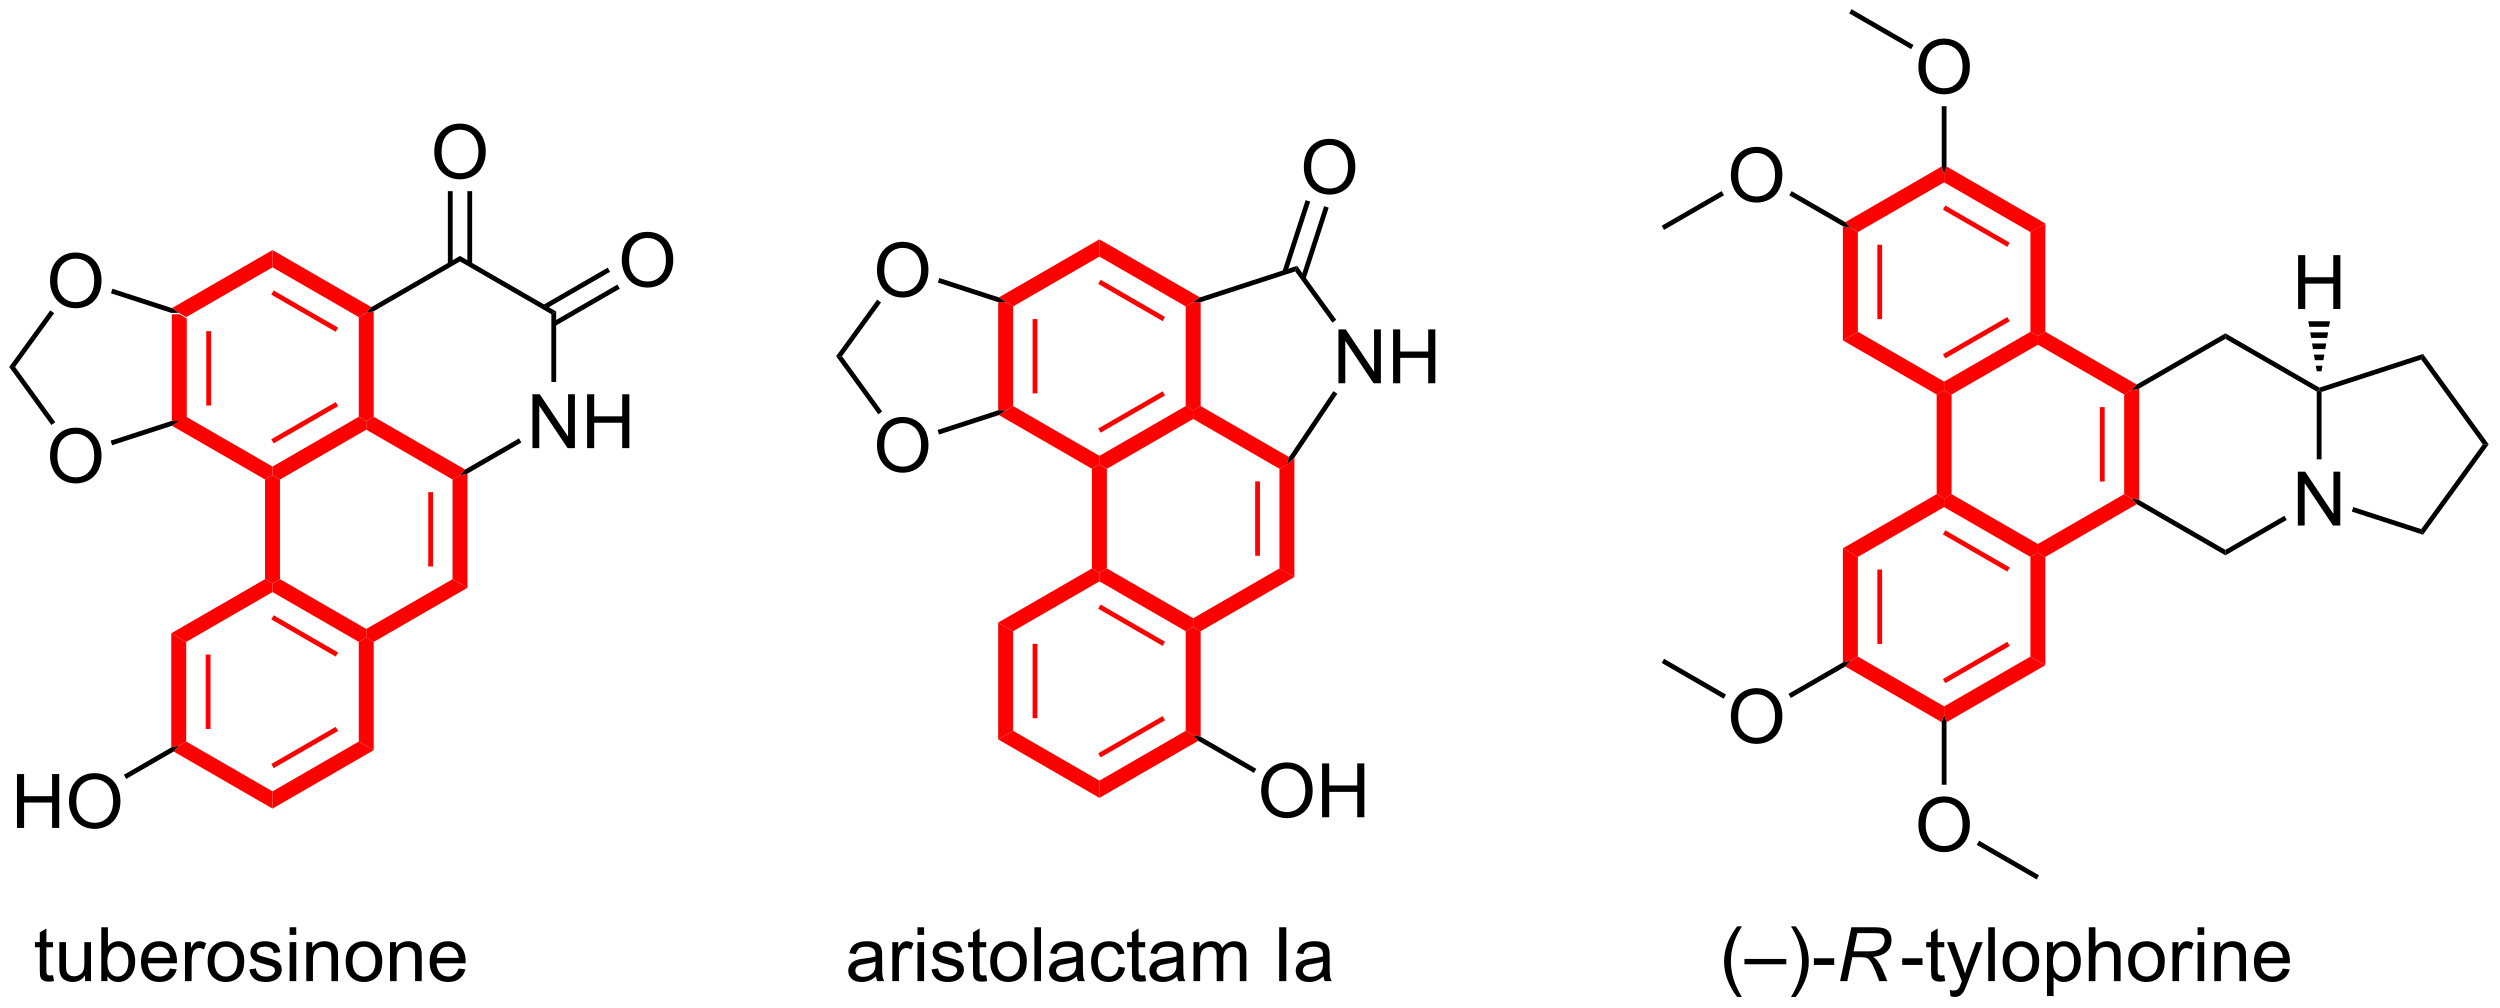 <?xml version="1.0" encoding="UTF-8"?>
<!DOCTYPE svg PUBLIC '-//W3C//DTD SVG 1.0//EN'
          'http://www.w3.org/TR/2001/REC-SVG-20010904/DTD/svg10.dtd'>
<svg stroke-dasharray="none" shape-rendering="auto" xmlns="http://www.w3.org/2000/svg" font-family="'Dialog'" text-rendering="auto" width="729" fill-opacity="1" color-interpolation="auto" color-rendering="auto" preserveAspectRatio="xMidYMid meet" font-size="12px" viewBox="0 0 729 294" fill="black" xmlns:xlink="http://www.w3.org/1999/xlink" stroke="black" image-rendering="auto" stroke-miterlimit="10" stroke-linecap="square" stroke-linejoin="miter" font-style="normal" stroke-width="1" height="294" stroke-dashoffset="0" font-weight="normal" stroke-opacity="1"
><!--Generated by the Batik Graphics2D SVG Generator--><defs id="genericDefs"
  /><g
  ><defs id="defs1"
    ><clipPath clipPathUnits="userSpaceOnUse" id="clipPath1"
      ><path d="M1.421 0.633 L274.55 0.633 L274.55 110.64 L1.421 110.64 L1.421 0.633 Z"
      /></clipPath
      ><clipPath clipPathUnits="userSpaceOnUse" id="clipPath2"
      ><path d="M140.427 359.203 L140.427 466.152 L405.961 466.152 L405.961 359.203 Z"
      /></clipPath
    ></defs
    ><g fill="red" transform="scale(2.667,2.667) translate(-1.421,-0.633) matrix(1.029,0,0,1.029,-143.022,-368.844)" stroke="red"
    ><path d="M158.63 392.459 L159.424 392.449 L160.218 392.907 L160.218 403.499 L159.424 403.957 L158.63 403.947 ZM162.289 394.25 L162.289 402.156 L162.799 402.156 L162.799 394.25 Z" stroke="none" clip-path="url(#clipPath2)"
    /></g
    ><g fill="red" transform="matrix(2.743,0,0,2.743,-385.18,-985.271)" stroke="red"
    ><path d="M158.706 404.459 L159.424 403.957 L160.218 403.499 L169.391 408.795 L169.391 409.712 L168.597 410.17 Z" stroke="none" clip-path="url(#clipPath2)"
    /></g
    ><g fill="red" transform="matrix(2.743,0,0,2.743,-385.18,-985.271)" stroke="red"
    ><path d="M170.185 410.17 L169.391 409.712 L169.391 408.795 L178.564 403.499 L179.358 403.957 L179.358 404.874 ZM169.518 406.329 L176.365 402.377 L176.11 401.935 L169.263 405.887 Z" stroke="none" clip-path="url(#clipPath2)"
    /></g
    ><g fill="red" transform="matrix(2.743,0,0,2.743,-385.18,-985.271)" stroke="red"
    ><path d="M180.151 403.499 L179.358 403.957 L178.564 403.499 L178.564 392.907 L179.358 392.449 L180.151 392.285 Z" stroke="none" clip-path="url(#clipPath2)"
    /></g
    ><g fill="red" transform="matrix(2.743,0,0,2.743,-385.18,-985.271)" stroke="red"
    ><path d="M179.896 391.843 L179.358 392.449 L178.564 392.907 L169.391 387.611 L169.391 385.778 ZM176.365 394.029 L169.518 390.076 L169.263 390.518 L176.11 394.471 Z" stroke="none" clip-path="url(#clipPath2)"
    /></g
    ><g fill="red" transform="matrix(2.743,0,0,2.743,-385.18,-985.271)" stroke="red"
    ><path d="M169.391 385.778 L169.391 387.611 L160.218 392.907 L159.424 392.449 L158.706 391.947 Z" stroke="none" clip-path="url(#clipPath2)"
    /></g
    ><g fill="red" transform="matrix(2.743,0,0,2.743,-385.18,-985.271)" stroke="red"
    ><path d="M168.597 410.17 L169.391 409.712 L170.185 410.17 L170.185 420.762 L169.391 421.22 L168.597 420.762 Z" stroke="none" clip-path="url(#clipPath2)"
    /></g
    ><g fill="red" transform="matrix(2.743,0,0,2.743,-385.18,-985.271)" stroke="red"
    ><path d="M169.391 422.137 L169.391 421.22 L170.185 420.762 L179.358 426.058 L179.358 426.974 L178.564 427.433 ZM169.263 425.044 L176.11 428.997 L176.365 428.555 L169.518 424.602 Z" stroke="none" clip-path="url(#clipPath2)"
    /></g
    ><g fill="red" transform="matrix(2.743,0,0,2.743,-385.18,-985.271)" stroke="red"
    ><path d="M180.151 427.433 L179.358 426.974 L179.358 426.058 L188.531 420.762 L190.118 421.678 Z" stroke="none" clip-path="url(#clipPath2)"
    /></g
    ><g fill="red" transform="matrix(2.743,0,0,2.743,-385.18,-985.271)" stroke="red"
    ><path d="M190.118 421.678 L188.531 420.762 L188.531 410.17 L189.324 409.712 L190.118 409.548 ZM186.459 419.419 L186.459 411.513 L185.949 411.513 L185.949 419.419 Z" stroke="none" clip-path="url(#clipPath2)"
    /></g
    ><g fill="red" transform="matrix(2.743,0,0,2.743,-385.18,-985.271)" stroke="red"
    ><path d="M189.863 409.106 L189.324 409.712 L188.531 410.17 L179.358 404.874 L179.358 403.957 L180.151 403.499 Z" stroke="none" clip-path="url(#clipPath2)"
    /></g
    ><g fill="red" transform="matrix(2.743,0,0,2.743,-385.18,-985.271)" stroke="red"
    ><path d="M168.597 420.762 L169.391 421.22 L169.391 422.137 L160.218 427.433 L158.63 426.516 Z" stroke="none" clip-path="url(#clipPath2)"
    /></g
    ><g fill="red" transform="matrix(2.743,0,0,2.743,-385.18,-985.271)" stroke="red"
    ><path d="M158.63 426.516 L160.218 427.433 L160.218 438.025 L159.424 438.483 L158.63 438.647 ZM162.289 428.776 L162.289 436.682 L162.799 436.682 L162.799 428.776 Z" stroke="none" clip-path="url(#clipPath2)"
    /></g
    ><g fill="red" transform="matrix(2.743,0,0,2.743,-385.18,-985.271)" stroke="red"
    ><path d="M158.886 439.089 L159.424 438.483 L160.218 438.025 L169.391 443.321 L169.391 445.154 Z" stroke="none" clip-path="url(#clipPath2)"
    /></g
    ><g fill="red" transform="matrix(2.743,0,0,2.743,-385.18,-985.271)" stroke="red"
    ><path d="M169.391 445.154 L169.391 443.321 L178.564 438.025 L180.151 438.941 ZM169.518 440.855 L176.365 436.903 L176.11 436.461 L169.263 440.413 Z" stroke="none" clip-path="url(#clipPath2)"
    /></g
    ><g fill="red" transform="matrix(2.743,0,0,2.743,-385.18,-985.271)" stroke="red"
    ><path d="M180.151 438.941 L178.564 438.025 L178.564 427.433 L179.358 426.974 L180.151 427.433 Z" stroke="none" clip-path="url(#clipPath2)"
    /></g
    ><g transform="matrix(2.743,0,0,2.743,-385.18,-985.271)"
    ><path d="M197.026 406.832 L197.026 401.106 L197.804 401.106 L200.812 405.6 L200.812 401.106 L201.539 401.106 L201.539 406.832 L200.76 406.832 L197.752 402.332 L197.752 406.832 L197.026 406.832 ZM202.834 406.832 L202.834 401.106 L203.592 401.106 L203.592 403.457 L206.569 403.457 L206.569 401.106 L207.326 401.106 L207.326 406.832 L206.569 406.832 L206.569 404.132 L203.592 404.132 L203.592 406.832 L202.834 406.832 Z" stroke="none" clip-path="url(#clipPath2)"
    /></g
    ><g transform="matrix(2.743,0,0,2.743,-385.18,-985.271)"
    ><path d="M190.118 409.548 L189.324 409.712 L189.863 409.106 L195.594 405.797 L195.849 406.239 Z" stroke="none" clip-path="url(#clipPath2)"
    /></g
    ><g transform="matrix(2.743,0,0,2.743,-385.18,-985.271)"
    ><path d="M199.546 399.794 L199.036 399.794 L199.036 392.596 L199.546 392.301 Z" stroke="none" clip-path="url(#clipPath2)"
    /></g
    ><g transform="matrix(2.743,0,0,2.743,-385.18,-985.271)"
    ><path d="M199.546 392.301 L199.036 392.596 L189.324 386.989 L189.324 386.4 Z" stroke="none" clip-path="url(#clipPath2)"
    /></g
    ><g transform="matrix(2.743,0,0,2.743,-385.18,-985.271)"
    ><path d="M189.324 386.4 L189.324 386.989 L180.151 392.285 L179.358 392.449 L179.896 391.843 Z" stroke="none" clip-path="url(#clipPath2)"
    /></g
    ><g transform="matrix(2.743,0,0,2.743,-385.18,-985.271)"
    ><path d="M186.587 375.372 Q186.587 373.945 187.353 373.14 Q188.119 372.332 189.33 372.332 Q190.121 372.332 190.757 372.713 Q191.395 373.09 191.728 373.767 Q192.064 374.445 192.064 375.304 Q192.064 376.176 191.712 376.864 Q191.361 377.551 190.715 377.905 Q190.072 378.26 189.324 378.26 Q188.517 378.26 187.879 377.869 Q187.244 377.476 186.916 376.801 Q186.587 376.124 186.587 375.372 ZM187.369 375.382 Q187.369 376.418 187.923 377.015 Q188.481 377.608 189.322 377.608 Q190.176 377.608 190.728 377.007 Q191.283 376.405 191.283 375.301 Q191.283 374.601 191.046 374.08 Q190.809 373.559 190.353 373.273 Q189.9 372.983 189.332 372.983 Q188.528 372.983 187.947 373.538 Q187.369 374.09 187.369 375.382 Z" stroke="none" clip-path="url(#clipPath2)"
    /></g
    ><g transform="matrix(2.743,0,0,2.743,-385.18,-985.271)"
    ><path d="M190.615 387.292 L190.615 379.516 L190.105 379.516 L190.105 387.292 ZM188.544 387.292 L188.544 379.516 L188.034 379.516 L188.034 387.292 Z" stroke="none" clip-path="url(#clipPath2)"
    /></g
    ><g transform="matrix(2.743,0,0,2.743,-385.18,-985.271)"
    ><path d="M206.521 386.88 Q206.521 385.453 207.287 384.648 Q208.052 383.841 209.263 383.841 Q210.055 383.841 210.69 384.221 Q211.328 384.599 211.662 385.276 Q211.998 385.953 211.998 386.812 Q211.998 387.685 211.646 388.372 Q211.294 389.06 210.649 389.414 Q210.005 389.768 209.258 389.768 Q208.451 389.768 207.813 389.377 Q207.177 388.984 206.849 388.31 Q206.521 387.633 206.521 386.88 ZM207.302 386.89 Q207.302 387.927 207.857 388.523 Q208.414 389.117 209.255 389.117 Q210.11 389.117 210.662 388.515 Q211.216 387.914 211.216 386.81 Q211.216 386.109 210.979 385.589 Q210.742 385.068 210.287 384.781 Q209.833 384.492 209.266 384.492 Q208.461 384.492 207.88 385.047 Q207.302 385.599 207.302 386.89 Z" stroke="none" clip-path="url(#clipPath2)"
    /></g
    ><g transform="matrix(2.743,0,0,2.743,-385.18,-985.271)"
    ><path d="M199.419 393.865 L206.313 389.885 L206.058 389.443 L199.164 393.424 ZM198.383 392.072 L205.277 388.091 L205.022 387.649 L198.128 391.63 Z" stroke="none" clip-path="url(#clipPath2)"
    /></g
    ><g transform="matrix(2.743,0,0,2.743,-385.18,-985.271)"
    ><path d="M145.742 389.078 Q145.742 387.651 146.507 386.846 Q147.273 386.039 148.484 386.039 Q149.275 386.039 149.911 386.419 Q150.549 386.797 150.882 387.474 Q151.218 388.151 151.218 389.01 Q151.218 389.883 150.867 390.57 Q150.515 391.258 149.869 391.612 Q149.226 391.966 148.479 391.966 Q147.671 391.966 147.033 391.575 Q146.398 391.182 146.07 390.508 Q145.742 389.831 145.742 389.078 ZM146.523 389.089 Q146.523 390.125 147.078 390.721 Q147.635 391.315 148.476 391.315 Q149.33 391.315 149.882 390.714 Q150.437 390.112 150.437 389.008 Q150.437 388.307 150.2 387.786 Q149.963 387.266 149.507 386.979 Q149.054 386.69 148.486 386.69 Q147.682 386.69 147.101 387.245 Q146.523 387.797 146.523 389.089 Z" stroke="none" clip-path="url(#clipPath2)"
    /></g
    ><g transform="matrix(2.743,0,0,2.743,-385.18,-985.271)"
    ><path d="M145.742 407.7 Q145.742 406.272 146.507 405.468 Q147.273 404.661 148.484 404.661 Q149.275 404.661 149.911 405.041 Q150.549 405.418 150.882 406.095 Q151.218 406.772 151.218 407.632 Q151.218 408.504 150.867 409.192 Q150.515 409.879 149.869 410.233 Q149.226 410.588 148.479 410.588 Q147.671 410.588 147.033 410.197 Q146.398 409.804 146.07 409.129 Q145.742 408.452 145.742 407.7 ZM146.523 407.71 Q146.523 408.746 147.078 409.343 Q147.635 409.937 148.476 409.937 Q149.33 409.937 149.882 409.335 Q150.437 408.733 150.437 407.629 Q150.437 406.929 150.2 406.408 Q149.963 405.887 149.507 405.601 Q149.054 405.312 148.486 405.312 Q147.682 405.312 147.101 405.866 Q146.523 406.418 146.523 407.71 Z" stroke="none" clip-path="url(#clipPath2)"
    /></g
    ><g transform="matrix(2.743,0,0,2.743,-385.18,-985.271)"
    ><path d="M158.706 391.947 L159.424 392.449 L158.63 392.459 L152.218 390.375 L152.375 389.89 Z" stroke="none" clip-path="url(#clipPath2)"
    /></g
    ><g transform="matrix(2.743,0,0,2.743,-385.18,-985.271)"
    ><path d="M145.766 392.192 L146.179 392.491 L142.029 398.203 L141.399 398.203 Z" stroke="none" clip-path="url(#clipPath2)"
    /></g
    ><g transform="matrix(2.743,0,0,2.743,-385.18,-985.271)"
    ><path d="M141.399 398.203 L142.029 398.203 L146.298 404.078 L145.885 404.378 Z" stroke="none" clip-path="url(#clipPath2)"
    /></g
    ><g transform="matrix(2.743,0,0,2.743,-385.18,-985.271)"
    ><path d="M152.339 406.528 L152.181 406.042 L158.63 403.947 L159.424 403.957 L158.706 404.459 Z" stroke="none" clip-path="url(#clipPath2)"
    /></g
    ><g transform="matrix(2.743,0,0,2.743,-385.18,-985.271)"
    ><path d="M142.227 447.212 L142.227 441.486 L142.984 441.486 L142.984 443.837 L145.961 443.837 L145.961 441.486 L146.719 441.486 L146.719 447.212 L145.961 447.212 L145.961 444.512 L142.984 444.512 L142.984 447.212 L142.227 447.212 ZM147.751 444.423 Q147.751 442.996 148.517 442.192 Q149.283 441.384 150.494 441.384 Q151.285 441.384 151.921 441.765 Q152.559 442.142 152.892 442.819 Q153.228 443.496 153.228 444.356 Q153.228 445.228 152.876 445.916 Q152.525 446.603 151.879 446.957 Q151.236 447.312 150.488 447.312 Q149.681 447.312 149.043 446.921 Q148.408 446.528 148.08 445.853 Q147.751 445.176 147.751 444.423 ZM148.533 444.434 Q148.533 445.47 149.087 446.067 Q149.645 446.66 150.486 446.66 Q151.34 446.66 151.892 446.059 Q152.447 445.457 152.447 444.353 Q152.447 443.653 152.21 443.132 Q151.973 442.611 151.517 442.325 Q151.064 442.035 150.496 442.035 Q149.692 442.035 149.111 442.59 Q148.533 443.142 148.533 444.434 Z" stroke="none" clip-path="url(#clipPath2)"
    /></g
    ><g transform="matrix(2.743,0,0,2.743,-385.18,-985.271)"
    ><path d="M158.63 438.647 L159.424 438.483 L158.886 439.089 L153.842 442 L153.587 441.558 Z" stroke="none" clip-path="url(#clipPath2)"
    /></g
    ><g transform="matrix(2.743,0,0,2.743,-385.18,-985.271)"
    ><path d="M146.059 462.865 L146.161 463.487 Q145.864 463.55 145.63 463.55 Q145.247 463.55 145.036 463.43 Q144.825 463.308 144.739 463.11 Q144.653 462.912 144.653 462.279 L144.653 459.894 L144.137 459.894 L144.137 459.347 L144.653 459.347 L144.653 458.318 L145.353 457.896 L145.353 459.347 L146.059 459.347 L146.059 459.894 L145.353 459.894 L145.353 462.318 Q145.353 462.62 145.39 462.706 Q145.426 462.792 145.51 462.844 Q145.596 462.894 145.752 462.894 Q145.869 462.894 146.059 462.865 ZM149.467 463.495 L149.467 462.886 Q148.982 463.589 148.149 463.589 Q147.782 463.589 147.464 463.448 Q147.146 463.308 146.99 463.094 Q146.837 462.88 146.774 462.573 Q146.732 462.365 146.732 461.917 L146.732 459.347 L147.435 459.347 L147.435 461.646 Q147.435 462.198 147.477 462.388 Q147.545 462.667 147.758 462.826 Q147.975 462.982 148.29 462.982 Q148.607 462.982 148.883 462.821 Q149.162 462.659 149.277 462.38 Q149.391 462.099 149.391 461.568 L149.391 459.347 L150.094 459.347 L150.094 463.495 L149.467 463.495 ZM151.846 463.495 L151.192 463.495 L151.192 457.769 L151.895 457.769 L151.895 459.81 Q152.34 459.253 153.033 459.253 Q153.416 459.253 153.757 459.407 Q154.098 459.56 154.32 459.841 Q154.541 460.12 154.666 460.516 Q154.791 460.909 154.791 461.357 Q154.791 462.425 154.262 463.008 Q153.736 463.589 152.997 463.589 Q152.262 463.589 151.846 462.974 L151.846 463.495 ZM151.838 461.388 Q151.838 462.136 152.041 462.466 Q152.372 463.011 152.939 463.011 Q153.4 463.011 153.736 462.61 Q154.072 462.209 154.072 461.417 Q154.072 460.604 153.749 460.219 Q153.426 459.831 152.971 459.831 Q152.51 459.831 152.174 460.232 Q151.838 460.63 151.838 461.388 ZM158.485 462.159 L159.212 462.248 Q159.04 462.886 158.573 463.237 Q158.11 463.589 157.389 463.589 Q156.477 463.589 155.943 463.029 Q155.412 462.466 155.412 461.456 Q155.412 460.409 155.951 459.831 Q156.49 459.253 157.35 459.253 Q158.18 459.253 158.706 459.821 Q159.235 460.386 159.235 461.412 Q159.235 461.474 159.232 461.599 L156.139 461.599 Q156.178 462.284 156.524 462.649 Q156.873 463.011 157.391 463.011 Q157.779 463.011 158.053 462.808 Q158.326 462.604 158.485 462.159 ZM156.178 461.021 L158.493 461.021 Q158.446 460.498 158.227 460.237 Q157.891 459.831 157.357 459.831 Q156.873 459.831 156.542 460.157 Q156.212 460.479 156.178 461.021 ZM160.088 463.495 L160.088 459.347 L160.721 459.347 L160.721 459.974 Q160.963 459.534 161.166 459.394 Q161.372 459.253 161.619 459.253 Q161.973 459.253 162.34 459.479 L162.098 460.13 Q161.84 459.979 161.583 459.979 Q161.353 459.979 161.169 460.118 Q160.986 460.255 160.908 460.503 Q160.791 460.878 160.791 461.323 L160.791 463.495 L160.088 463.495 ZM162.497 461.42 Q162.497 460.269 163.137 459.714 Q163.674 459.253 164.442 459.253 Q165.299 459.253 165.84 459.813 Q166.385 460.373 166.385 461.362 Q166.385 462.162 166.143 462.623 Q165.903 463.081 165.445 463.336 Q164.986 463.589 164.442 463.589 Q163.572 463.589 163.033 463.032 Q162.497 462.472 162.497 461.42 ZM163.221 461.42 Q163.221 462.216 163.567 462.615 Q163.916 463.011 164.442 463.011 Q164.965 463.011 165.312 462.612 Q165.661 462.214 165.661 461.396 Q165.661 460.628 165.312 460.232 Q164.963 459.834 164.442 459.834 Q163.916 459.834 163.567 460.229 Q163.221 460.623 163.221 461.42 ZM166.928 462.255 L167.623 462.146 Q167.68 462.565 167.948 462.789 Q168.217 463.011 168.696 463.011 Q169.18 463.011 169.415 462.813 Q169.649 462.615 169.649 462.349 Q169.649 462.112 169.443 461.974 Q169.298 461.88 168.725 461.737 Q167.951 461.542 167.652 461.399 Q167.352 461.255 167.198 461.005 Q167.045 460.753 167.045 460.448 Q167.045 460.17 167.17 459.935 Q167.298 459.698 167.516 459.542 Q167.68 459.42 167.964 459.336 Q168.248 459.253 168.571 459.253 Q169.06 459.253 169.428 459.394 Q169.798 459.534 169.972 459.774 Q170.149 460.013 170.217 460.417 L169.529 460.511 Q169.482 460.19 169.256 460.011 Q169.032 459.831 168.623 459.831 Q168.139 459.831 167.93 459.993 Q167.725 460.151 167.725 460.365 Q167.725 460.503 167.81 460.612 Q167.896 460.724 168.079 460.8 Q168.185 460.839 168.701 460.979 Q169.446 461.177 169.74 461.305 Q170.037 461.433 170.204 461.675 Q170.373 461.917 170.373 462.276 Q170.373 462.628 170.167 462.938 Q169.962 463.248 169.573 463.42 Q169.188 463.589 168.701 463.589 Q167.891 463.589 167.467 463.253 Q167.045 462.917 166.928 462.255 ZM171.212 458.576 L171.212 457.769 L171.915 457.769 L171.915 458.576 L171.212 458.576 ZM171.212 463.495 L171.212 459.347 L171.915 459.347 L171.915 463.495 L171.212 463.495 ZM172.986 463.495 L172.986 459.347 L173.619 459.347 L173.619 459.935 Q174.075 459.253 174.939 459.253 Q175.314 459.253 175.627 459.388 Q175.942 459.521 176.098 459.74 Q176.255 459.959 176.317 460.261 Q176.356 460.456 176.356 460.943 L176.356 463.495 L175.653 463.495 L175.653 460.972 Q175.653 460.542 175.57 460.328 Q175.489 460.115 175.281 459.99 Q175.072 459.862 174.791 459.862 Q174.34 459.862 174.015 460.149 Q173.689 460.433 173.689 461.229 L173.689 463.495 L172.986 463.495 ZM177.173 461.42 Q177.173 460.269 177.813 459.714 Q178.35 459.253 179.118 459.253 Q179.975 459.253 180.516 459.813 Q181.06 460.373 181.06 461.362 Q181.06 462.162 180.818 462.623 Q180.579 463.081 180.12 463.336 Q179.662 463.589 179.118 463.589 Q178.248 463.589 177.709 463.032 Q177.173 462.472 177.173 461.42 ZM177.896 461.42 Q177.896 462.216 178.243 462.615 Q178.592 463.011 179.118 463.011 Q179.641 463.011 179.988 462.612 Q180.337 462.214 180.337 461.396 Q180.337 460.628 179.988 460.232 Q179.639 459.834 179.118 459.834 Q178.592 459.834 178.243 460.229 Q177.896 460.623 177.896 461.42 ZM181.885 463.495 L181.885 459.347 L182.518 459.347 L182.518 459.935 Q182.973 459.253 183.838 459.253 Q184.213 459.253 184.525 459.388 Q184.84 459.521 184.997 459.74 Q185.153 459.959 185.215 460.261 Q185.255 460.456 185.255 460.943 L185.255 463.495 L184.551 463.495 L184.551 460.972 Q184.551 460.542 184.468 460.328 Q184.387 460.115 184.179 459.99 Q183.971 459.862 183.689 459.862 Q183.239 459.862 182.913 460.149 Q182.588 460.433 182.588 461.229 L182.588 463.495 L181.885 463.495 ZM189.173 462.159 L189.899 462.248 Q189.727 462.886 189.261 463.237 Q188.798 463.589 188.076 463.589 Q187.165 463.589 186.631 463.029 Q186.1 462.466 186.1 461.456 Q186.1 460.409 186.639 459.831 Q187.178 459.253 188.037 459.253 Q188.868 459.253 189.394 459.821 Q189.923 460.386 189.923 461.412 Q189.923 461.474 189.92 461.599 L186.826 461.599 Q186.865 462.284 187.212 462.649 Q187.56 463.011 188.079 463.011 Q188.467 463.011 188.74 462.808 Q189.014 462.604 189.173 462.159 ZM186.865 461.021 L189.18 461.021 Q189.133 460.498 188.915 460.237 Q188.579 459.831 188.045 459.831 Q187.56 459.831 187.23 460.157 Q186.899 460.479 186.865 461.021 Z" stroke="none" clip-path="url(#clipPath2)"
    /></g
    ><g fill="red" transform="matrix(2.743,0,0,2.743,-385.18,-985.271)" stroke="red"
    ><path d="M246.537 391.32 L247.33 391.309 L248.124 391.768 L248.124 402.36 L247.33 402.818 L246.537 402.808 ZM250.196 393.111 L250.196 401.017 L250.706 401.017 L250.706 393.111 Z" stroke="none" clip-path="url(#clipPath2)"
    /></g
    ><g fill="red" transform="matrix(2.743,0,0,2.743,-385.18,-985.271)" stroke="red"
    ><path d="M246.612 403.32 L247.33 402.818 L248.124 402.36 L257.297 407.656 L257.297 408.572 L256.503 409.031 Z" stroke="none" clip-path="url(#clipPath2)"
    /></g
    ><g fill="red" transform="matrix(2.743,0,0,2.743,-385.18,-985.271)" stroke="red"
    ><path d="M258.091 409.031 L257.297 408.572 L257.297 407.656 L266.47 402.36 L267.264 402.818 L267.264 403.735 ZM257.425 405.19 L264.271 401.237 L264.016 400.796 L257.17 404.748 Z" stroke="none" clip-path="url(#clipPath2)"
    /></g
    ><g fill="red" transform="matrix(2.743,0,0,2.743,-385.18,-985.271)" stroke="red"
    ><path d="M268.058 402.36 L267.264 402.818 L266.47 402.36 L266.47 391.768 L267.264 391.309 L268.058 391.32 Z" stroke="none" clip-path="url(#clipPath2)"
    /></g
    ><g fill="red" transform="matrix(2.743,0,0,2.743,-385.18,-985.271)" stroke="red"
    ><path d="M267.983 390.808 L267.264 391.309 L266.47 391.768 L257.297 386.471 L257.297 384.639 ZM264.271 392.89 L257.425 388.937 L257.17 389.379 L264.016 393.332 Z" stroke="none" clip-path="url(#clipPath2)"
    /></g
    ><g fill="red" transform="matrix(2.743,0,0,2.743,-385.18,-985.271)" stroke="red"
    ><path d="M257.297 384.639 L257.297 386.471 L248.124 391.768 L247.33 391.309 L246.612 390.808 Z" stroke="none" clip-path="url(#clipPath2)"
    /></g
    ><g fill="red" transform="matrix(2.743,0,0,2.743,-385.18,-985.271)" stroke="red"
    ><path d="M256.503 409.031 L257.297 408.572 L258.091 409.031 L258.091 419.623 L257.297 420.081 L256.503 419.623 Z" stroke="none" clip-path="url(#clipPath2)"
    /></g
    ><g fill="red" transform="matrix(2.743,0,0,2.743,-385.18,-985.271)" stroke="red"
    ><path d="M257.297 420.998 L257.297 420.081 L258.091 419.623 L267.264 424.919 L267.264 425.835 L266.47 426.294 ZM257.17 423.905 L264.016 427.858 L264.271 427.416 L257.425 423.463 Z" stroke="none" clip-path="url(#clipPath2)"
    /></g
    ><g fill="red" transform="matrix(2.743,0,0,2.743,-385.18,-985.271)" stroke="red"
    ><path d="M268.058 426.294 L267.264 425.835 L267.264 424.919 L276.437 419.623 L278.024 420.539 Z" stroke="none" clip-path="url(#clipPath2)"
    /></g
    ><g fill="red" transform="matrix(2.743,0,0,2.743,-385.18,-985.271)" stroke="red"
    ><path d="M278.024 420.539 L276.437 419.623 L276.437 409.031 L277.231 408.572 L278.024 407.85 ZM274.365 418.279 L274.365 410.374 L273.855 410.374 L273.855 418.279 Z" stroke="none" clip-path="url(#clipPath2)"
    /></g
    ><g fill="red" transform="matrix(2.743,0,0,2.743,-385.18,-985.271)" stroke="red"
    ><path d="M277.453 407.784 L277.231 408.572 L276.437 409.031 L267.264 403.735 L267.264 402.818 L268.058 402.36 Z" stroke="none" clip-path="url(#clipPath2)"
    /></g
    ><g fill="red" transform="matrix(2.743,0,0,2.743,-385.18,-985.271)" stroke="red"
    ><path d="M256.503 419.623 L257.297 420.081 L257.297 420.998 L248.124 426.294 L246.537 425.377 Z" stroke="none" clip-path="url(#clipPath2)"
    /></g
    ><g fill="red" transform="matrix(2.743,0,0,2.743,-385.18,-985.271)" stroke="red"
    ><path d="M246.537 425.377 L248.124 426.294 L248.124 436.886 L246.537 437.802 ZM250.196 427.637 L250.196 435.543 L250.706 435.543 L250.706 427.637 Z" stroke="none" clip-path="url(#clipPath2)"
    /></g
    ><g fill="red" transform="matrix(2.743,0,0,2.743,-385.18,-985.271)" stroke="red"
    ><path d="M246.537 437.802 L248.124 436.886 L257.297 442.182 L257.297 444.015 Z" stroke="none" clip-path="url(#clipPath2)"
    /></g
    ><g fill="red" transform="matrix(2.743,0,0,2.743,-385.18,-985.271)" stroke="red"
    ><path d="M257.297 444.015 L257.297 442.182 L266.47 436.886 L267.264 437.344 L267.803 437.95 ZM257.425 439.716 L264.271 435.763 L264.016 435.322 L257.17 439.274 Z" stroke="none" clip-path="url(#clipPath2)"
    /></g
    ><g fill="red" transform="matrix(2.743,0,0,2.743,-385.18,-985.271)" stroke="red"
    ><path d="M268.058 437.508 L267.264 437.344 L266.47 436.886 L266.47 426.294 L267.264 425.835 L268.058 426.294 Z" stroke="none" clip-path="url(#clipPath2)"
    /></g
    ><g transform="matrix(2.743,0,0,2.743,-385.18,-985.271)"
    ><path d="M233.648 387.939 Q233.648 386.512 234.414 385.707 Q235.179 384.9 236.39 384.9 Q237.182 384.9 237.817 385.28 Q238.455 385.658 238.789 386.335 Q239.125 387.012 239.125 387.871 Q239.125 388.744 238.773 389.431 Q238.421 390.119 237.776 390.473 Q237.132 390.827 236.385 390.827 Q235.578 390.827 234.94 390.436 Q234.304 390.043 233.976 389.369 Q233.648 388.692 233.648 387.939 ZM234.429 387.949 Q234.429 388.986 234.984 389.582 Q235.541 390.176 236.382 390.176 Q237.237 390.176 237.789 389.574 Q238.343 388.973 238.343 387.869 Q238.343 387.168 238.106 386.647 Q237.869 386.126 237.414 385.84 Q236.96 385.551 236.393 385.551 Q235.588 385.551 235.007 386.106 Q234.429 386.658 234.429 387.949 Z" stroke="none" clip-path="url(#clipPath2)"
    /></g
    ><g transform="matrix(2.743,0,0,2.743,-385.18,-985.271)"
    ><path d="M233.648 406.56 Q233.648 405.133 234.414 404.329 Q235.179 403.521 236.39 403.521 Q237.182 403.521 237.817 403.901 Q238.455 404.279 238.789 404.956 Q239.125 405.633 239.125 406.493 Q239.125 407.365 238.773 408.053 Q238.421 408.74 237.776 409.094 Q237.132 409.448 236.385 409.448 Q235.578 409.448 234.94 409.058 Q234.304 408.664 233.976 407.99 Q233.648 407.313 233.648 406.56 ZM234.429 406.571 Q234.429 407.607 234.984 408.204 Q235.541 408.797 236.382 408.797 Q237.237 408.797 237.789 408.196 Q238.343 407.594 238.343 406.49 Q238.343 405.789 238.106 405.269 Q237.869 404.748 237.414 404.461 Q236.96 404.172 236.393 404.172 Q235.588 404.172 235.007 404.727 Q234.429 405.279 234.429 406.571 Z" stroke="none" clip-path="url(#clipPath2)"
    /></g
    ><g transform="matrix(2.743,0,0,2.743,-385.18,-985.271)"
    ><path d="M246.612 390.808 L247.33 391.309 L246.537 391.32 L240.124 389.236 L240.282 388.751 Z" stroke="none" clip-path="url(#clipPath2)"
    /></g
    ><g transform="matrix(2.743,0,0,2.743,-385.18,-985.271)"
    ><path d="M233.673 391.052 L234.085 391.352 L229.936 397.064 L229.305 397.064 Z" stroke="none" clip-path="url(#clipPath2)"
    /></g
    ><g transform="matrix(2.743,0,0,2.743,-385.18,-985.271)"
    ><path d="M229.305 397.064 L229.936 397.064 L234.204 402.938 L233.791 403.238 Z" stroke="none" clip-path="url(#clipPath2)"
    /></g
    ><g transform="matrix(2.743,0,0,2.743,-385.18,-985.271)"
    ><path d="M240.245 405.389 L240.087 404.903 L246.537 402.808 L247.33 402.818 L246.612 403.32 Z" stroke="none" clip-path="url(#clipPath2)"
    /></g
    ><g transform="matrix(2.743,0,0,2.743,-385.18,-985.271)"
    ><path d="M274.494 443.284 Q274.494 441.857 275.26 441.053 Q276.025 440.245 277.236 440.245 Q278.028 440.245 278.663 440.625 Q279.301 441.003 279.635 441.68 Q279.97 442.357 279.97 443.216 Q279.97 444.089 279.619 444.776 Q279.267 445.464 278.621 445.818 Q277.978 446.172 277.231 446.172 Q276.423 446.172 275.786 445.782 Q275.15 445.388 274.822 444.714 Q274.494 444.037 274.494 443.284 ZM275.275 443.295 Q275.275 444.331 275.83 444.928 Q276.387 445.521 277.228 445.521 Q278.082 445.521 278.635 444.92 Q279.189 444.318 279.189 443.214 Q279.189 442.513 278.952 441.993 Q278.715 441.472 278.26 441.185 Q277.806 440.896 277.239 440.896 Q276.434 440.896 275.853 441.451 Q275.275 442.003 275.275 443.295 ZM280.969 446.073 L280.969 440.347 L281.727 440.347 L281.727 442.698 L284.704 442.698 L284.704 440.347 L285.461 440.347 L285.461 446.073 L284.704 446.073 L284.704 443.373 L281.727 443.373 L281.727 446.073 L280.969 446.073 Z" stroke="none" clip-path="url(#clipPath2)"
    /></g
    ><g transform="matrix(2.743,0,0,2.743,-385.18,-985.271)"
    ><path d="M267.803 437.95 L267.264 437.344 L268.058 437.508 L273.978 440.925 L273.722 441.367 Z" stroke="none" clip-path="url(#clipPath2)"
    /></g
    ><g transform="matrix(2.743,0,0,2.743,-385.18,-985.271)"
    ><path d="M282.708 399.939 L282.708 394.212 L283.487 394.212 L286.495 398.707 L286.495 394.212 L287.221 394.212 L287.221 399.939 L286.443 399.939 L283.435 395.439 L283.435 399.939 L282.708 399.939 ZM288.517 399.939 L288.517 394.212 L289.275 394.212 L289.275 396.564 L292.251 396.564 L292.251 394.212 L293.009 394.212 L293.009 399.939 L292.251 399.939 L292.251 397.238 L289.275 397.238 L289.275 399.939 L288.517 399.939 Z" stroke="none" clip-path="url(#clipPath2)"
    /></g
    ><g transform="matrix(2.743,0,0,2.743,-385.18,-985.271)"
    ><path d="M278.024 407.85 L277.231 408.572 L277.453 407.784 L282.17 400.774 L282.594 401.059 Z" stroke="none" clip-path="url(#clipPath2)"
    /></g
    ><g transform="matrix(2.743,0,0,2.743,-385.18,-985.271)"
    ><path d="M282.475 393.19 L282.062 393.49 L278.112 388.053 L278.307 387.453 Z" stroke="none" clip-path="url(#clipPath2)"
    /></g
    ><g transform="matrix(2.743,0,0,2.743,-385.18,-985.271)"
    ><path d="M278.307 387.453 L278.112 388.053 L268.058 391.32 L267.264 391.309 L267.983 390.808 Z" stroke="none" clip-path="url(#clipPath2)"
    /></g
    ><g transform="matrix(2.743,0,0,2.743,-385.18,-985.271)"
    ><path d="M279.029 376.993 Q279.029 375.566 279.794 374.762 Q280.56 373.954 281.771 373.954 Q282.563 373.954 283.198 374.335 Q283.836 374.712 284.169 375.389 Q284.505 376.066 284.505 376.926 Q284.505 377.798 284.154 378.486 Q283.802 379.173 283.156 379.527 Q282.513 379.882 281.766 379.882 Q280.958 379.882 280.32 379.491 Q279.685 379.098 279.357 378.423 Q279.029 377.746 279.029 376.993 ZM279.81 377.004 Q279.81 378.04 280.365 378.637 Q280.922 379.231 281.763 379.231 Q282.617 379.231 283.169 378.629 Q283.724 378.027 283.724 376.923 Q283.724 376.223 283.487 375.702 Q283.25 375.181 282.794 374.895 Q282.341 374.606 281.774 374.606 Q280.969 374.606 280.388 375.16 Q279.81 375.712 279.81 377.004 Z" stroke="none" clip-path="url(#clipPath2)"
    /></g
    ><g transform="matrix(2.743,0,0,2.743,-385.18,-985.271)"
    ><path d="M279.204 388.868 L281.673 381.269 L281.188 381.111 L278.719 388.71 ZM277.234 388.227 L279.703 380.629 L279.218 380.471 L276.749 388.07 Z" stroke="none" clip-path="url(#clipPath2)"
    /></g
    ><g fill="red" transform="matrix(2.743,0,0,2.743,-385.18,-985.271)" stroke="red"
    ><path d="M336.336 383.25 L337.13 383.414 L337.924 383.872 L337.924 394.464 L336.336 395.381 ZM339.995 385.215 L339.995 393.121 L340.505 393.121 L340.505 385.215 Z" stroke="none" clip-path="url(#clipPath2)"
    /></g
    ><g fill="red" transform="matrix(2.743,0,0,2.743,-385.18,-985.271)" stroke="red"
    ><path d="M336.336 395.381 L337.924 394.464 L347.097 399.76 L347.097 400.677 L346.303 401.135 Z" stroke="none" clip-path="url(#clipPath2)"
    /></g
    ><g fill="red" transform="matrix(2.743,0,0,2.743,-385.18,-985.271)" stroke="red"
    ><path d="M347.89 401.135 L347.097 400.677 L347.097 399.76 L356.27 394.464 L357.063 394.923 L357.063 395.839 ZM347.224 397.295 L354.071 393.342 L353.816 392.9 L346.969 396.853 Z" stroke="none" clip-path="url(#clipPath2)"
    /></g
    ><g fill="red" transform="matrix(2.743,0,0,2.743,-385.18,-985.271)" stroke="red"
    ><path d="M357.857 394.464 L357.063 394.923 L356.27 394.464 L356.27 383.872 L357.857 382.956 Z" stroke="none" clip-path="url(#clipPath2)"
    /></g
    ><g fill="red" transform="matrix(2.743,0,0,2.743,-385.18,-985.271)" stroke="red"
    ><path d="M357.857 382.956 L356.27 383.872 L347.097 378.576 L347.097 377.659 L347.352 376.89 ZM354.071 384.994 L347.224 381.042 L346.969 381.483 L353.816 385.436 Z" stroke="none" clip-path="url(#clipPath2)"
    /></g
    ><g fill="red" transform="matrix(2.743,0,0,2.743,-385.18,-985.271)" stroke="red"
    ><path d="M346.842 376.89 L347.097 377.659 L347.097 378.576 L337.924 383.872 L337.13 383.414 L336.591 382.808 Z" stroke="none" clip-path="url(#clipPath2)"
    /></g
    ><g fill="red" transform="matrix(2.743,0,0,2.743,-385.18,-985.271)" stroke="red"
    ><path d="M346.303 401.135 L347.097 400.677 L347.89 401.135 L347.89 411.727 L347.097 412.185 L346.303 411.727 Z" stroke="none" clip-path="url(#clipPath2)"
    /></g
    ><g fill="red" transform="matrix(2.743,0,0,2.743,-385.18,-985.271)" stroke="red"
    ><path d="M347.097 413.102 L347.097 412.185 L347.89 411.727 L357.063 417.023 L357.063 417.94 L356.27 418.398 ZM346.969 416.01 L353.816 419.962 L354.071 419.52 L347.224 415.568 Z" stroke="none" clip-path="url(#clipPath2)"
    /></g
    ><g fill="red" transform="matrix(2.743,0,0,2.743,-385.18,-985.271)" stroke="red"
    ><path d="M357.857 418.398 L357.063 417.94 L357.063 417.023 L366.237 411.727 L367.03 412.185 L367.569 412.791 Z" stroke="none" clip-path="url(#clipPath2)"
    /></g
    ><g fill="red" transform="matrix(2.743,0,0,2.743,-385.18,-985.271)" stroke="red"
    ><path d="M367.824 412.349 L367.03 412.185 L366.237 411.727 L366.237 401.135 L367.03 400.677 L367.824 400.513 ZM364.165 410.384 L364.165 402.478 L363.655 402.478 L363.655 410.384 Z" stroke="none" clip-path="url(#clipPath2)"
    /></g
    ><g fill="red" transform="matrix(2.743,0,0,2.743,-385.18,-985.271)" stroke="red"
    ><path d="M367.569 400.071 L367.03 400.677 L366.237 401.135 L357.063 395.839 L357.063 394.923 L357.857 394.464 Z" stroke="none" clip-path="url(#clipPath2)"
    /></g
    ><g fill="red" transform="matrix(2.743,0,0,2.743,-385.18,-985.271)" stroke="red"
    ><path d="M346.303 411.727 L347.097 412.185 L347.097 413.102 L337.924 418.398 L336.336 417.482 Z" stroke="none" clip-path="url(#clipPath2)"
    /></g
    ><g fill="red" transform="matrix(2.743,0,0,2.743,-385.18,-985.271)" stroke="red"
    ><path d="M336.336 417.482 L337.924 418.398 L337.924 428.99 L337.13 429.449 L336.336 429.612 ZM339.995 419.741 L339.995 427.647 L340.505 427.647 L340.505 419.741 Z" stroke="none" clip-path="url(#clipPath2)"
    /></g
    ><g fill="red" transform="matrix(2.743,0,0,2.743,-385.18,-985.271)" stroke="red"
    ><path d="M336.591 430.054 L337.13 429.449 L337.924 428.99 L347.097 434.286 L347.097 435.203 L346.842 435.972 Z" stroke="none" clip-path="url(#clipPath2)"
    /></g
    ><g fill="red" transform="matrix(2.743,0,0,2.743,-385.18,-985.271)" stroke="red"
    ><path d="M347.352 435.972 L347.097 435.203 L347.097 434.286 L356.27 428.99 L357.857 429.907 ZM347.224 431.821 L354.071 427.868 L353.816 427.426 L346.969 431.379 Z" stroke="none" clip-path="url(#clipPath2)"
    /></g
    ><g fill="red" transform="matrix(2.743,0,0,2.743,-385.18,-985.271)" stroke="red"
    ><path d="M357.857 429.907 L356.27 428.99 L356.27 418.398 L357.063 417.94 L357.857 418.398 Z" stroke="none" clip-path="url(#clipPath2)"
    /></g
    ><g transform="matrix(2.743,0,0,2.743,-385.18,-985.271)"
    ><path d="M384.698 415.06 L384.698 409.334 L385.477 409.334 L388.485 413.829 L388.485 409.334 L389.211 409.334 L389.211 415.06 L388.433 415.06 L385.425 410.56 L385.425 415.06 L384.698 415.06 Z" stroke="none" clip-path="url(#clipPath2)"
    /></g
    ><g transform="matrix(2.743,0,0,2.743,-385.18,-985.271)"
    ><path d="M367.569 412.791 L367.03 412.185 L367.824 412.349 L376.997 417.645 L376.997 418.234 Z" stroke="none" clip-path="url(#clipPath2)"
    /></g
    ><g transform="matrix(2.743,0,0,2.743,-385.18,-985.271)"
    ><path d="M376.997 418.234 L376.997 417.645 L383.267 414.025 L383.522 414.467 Z" stroke="none" clip-path="url(#clipPath2)"
    /></g
    ><g transform="matrix(2.743,0,0,2.743,-385.18,-985.271)"
    ><path d="M387.219 408.022 L386.709 408.022 L386.709 400.824 L386.964 400.677 L387.219 400.862 Z" stroke="none" clip-path="url(#clipPath2)"
    /></g
    ><g transform="matrix(2.743,0,0,2.743,-385.18,-985.271)"
    ><path d="M386.993 400.399 L386.964 400.677 L386.709 400.824 L376.997 395.217 L376.997 394.628 Z" stroke="none" clip-path="url(#clipPath2)"
    /></g
    ><g transform="matrix(2.743,0,0,2.743,-385.18,-985.271)"
    ><path d="M376.997 394.628 L376.997 395.217 L367.824 400.513 L367.03 400.677 L367.569 400.071 Z" stroke="none" clip-path="url(#clipPath2)"
    /></g
    ><g transform="matrix(2.743,0,0,2.743,-385.18,-985.271)"
    ><path d="M390.439 413.583 L390.597 413.098 L397.812 415.442 L398.007 416.042 Z" stroke="none" clip-path="url(#clipPath2)"
    /></g
    ><g transform="matrix(2.743,0,0,2.743,-385.18,-985.271)"
    ><path d="M398.007 416.042 L397.812 415.442 L404.359 406.431 L404.989 406.431 Z" stroke="none" clip-path="url(#clipPath2)"
    /></g
    ><g transform="matrix(2.743,0,0,2.743,-385.18,-985.271)"
    ><path d="M404.989 406.431 L404.359 406.431 L397.812 397.42 L398.007 396.82 Z" stroke="none" clip-path="url(#clipPath2)"
    /></g
    ><g transform="matrix(2.743,0,0,2.743,-385.18,-985.271)"
    ><path d="M398.007 396.82 L397.812 397.42 L387.219 400.862 L386.964 400.677 L386.993 400.399 Z" stroke="none" clip-path="url(#clipPath2)"
    /></g
    ><g transform="matrix(2.743,0,0,2.743,-385.18,-985.271)"
    ><path d="M344.36 366.337 Q344.36 364.91 345.125 364.105 Q345.891 363.298 347.102 363.298 Q347.894 363.298 348.529 363.678 Q349.167 364.055 349.5 364.733 Q349.836 365.41 349.836 366.269 Q349.836 367.141 349.485 367.829 Q349.133 368.516 348.487 368.871 Q347.844 369.225 347.097 369.225 Q346.289 369.225 345.651 368.834 Q345.016 368.441 344.688 367.766 Q344.36 367.089 344.36 366.337 ZM345.141 366.347 Q345.141 367.384 345.696 367.98 Q346.253 368.574 347.094 368.574 Q347.948 368.574 348.5 367.972 Q349.055 367.371 349.055 366.266 Q349.055 365.566 348.818 365.045 Q348.581 364.524 348.125 364.238 Q347.672 363.949 347.104 363.949 Q346.3 363.949 345.719 364.503 Q345.141 365.055 345.141 366.347 Z" stroke="none" clip-path="url(#clipPath2)"
    /></g
    ><g transform="matrix(2.743,0,0,2.743,-385.18,-985.271)"
    ><path d="M347.352 376.89 L347.097 377.659 L346.842 376.89 L346.842 370.481 L347.352 370.481 Z" stroke="none" clip-path="url(#clipPath2)"
    /></g
    ><g transform="matrix(2.743,0,0,2.743,-385.18,-985.271)"
    ><path d="M324.426 377.845 Q324.426 376.418 325.192 375.614 Q325.957 374.806 327.168 374.806 Q327.96 374.806 328.595 375.187 Q329.233 375.564 329.567 376.241 Q329.903 376.918 329.903 377.778 Q329.903 378.65 329.551 379.338 Q329.2 380.025 328.554 380.379 Q327.911 380.733 327.163 380.733 Q326.356 380.733 325.718 380.343 Q325.082 379.95 324.754 379.275 Q324.426 378.598 324.426 377.845 ZM325.207 377.856 Q325.207 378.892 325.762 379.489 Q326.319 380.082 327.161 380.082 Q328.015 380.082 328.567 379.481 Q329.121 378.879 329.121 377.775 Q329.121 377.075 328.884 376.554 Q328.647 376.033 328.192 375.747 Q327.739 375.457 327.171 375.457 Q326.366 375.457 325.786 376.012 Q325.207 376.564 325.207 377.856 Z" stroke="none" clip-path="url(#clipPath2)"
    /></g
    ><g transform="matrix(2.743,0,0,2.743,-385.18,-985.271)"
    ><path d="M336.591 382.808 L337.13 383.414 L336.336 383.25 L330.631 379.956 L330.886 379.514 Z" stroke="none" clip-path="url(#clipPath2)"
    /></g
    ><g transform="matrix(2.743,0,0,2.743,-385.18,-985.271)"
    ><path d="M323.445 379.512 L323.7 379.953 L317.324 383.635 L317.069 383.193 Z" stroke="none" clip-path="url(#clipPath2)"
    /></g
    ><g transform="matrix(2.743,0,0,2.743,-385.18,-985.271)"
    ><path d="M343.843 363.978 L343.588 364.42 L337.002 360.617 L337.257 360.175 Z" stroke="none" clip-path="url(#clipPath2)"
    /></g
    ><g transform="matrix(2.743,0,0,2.743,-385.18,-985.271)"
    ><path d="M324.426 435.389 Q324.426 433.962 325.192 433.157 Q325.957 432.35 327.168 432.35 Q327.96 432.35 328.595 432.73 Q329.233 433.108 329.567 433.785 Q329.903 434.462 329.903 435.321 Q329.903 436.193 329.551 436.881 Q329.2 437.568 328.554 437.923 Q327.911 438.277 327.163 438.277 Q326.356 438.277 325.718 437.886 Q325.082 437.493 324.754 436.818 Q324.426 436.141 324.426 435.389 ZM325.207 435.399 Q325.207 436.436 325.762 437.032 Q326.319 437.626 327.161 437.626 Q328.015 437.626 328.567 437.024 Q329.121 436.423 329.121 435.318 Q329.121 434.618 328.884 434.097 Q328.647 433.576 328.192 433.29 Q327.739 433.001 327.171 433.001 Q326.366 433.001 325.786 433.555 Q325.207 434.108 325.207 435.399 Z" stroke="none" clip-path="url(#clipPath2)"
    /></g
    ><g transform="matrix(2.743,0,0,2.743,-385.18,-985.271)"
    ><path d="M336.336 429.612 L337.13 429.449 L336.591 430.054 L330.801 433.397 L330.546 432.955 Z" stroke="none" clip-path="url(#clipPath2)"
    /></g
    ><g transform="matrix(2.743,0,0,2.743,-385.18,-985.271)"
    ><path d="M323.91 433.03 L323.655 433.472 L317.069 429.669 L317.324 429.228 Z" stroke="none" clip-path="url(#clipPath2)"
    /></g
    ><g transform="matrix(2.743,0,0,2.743,-385.18,-985.271)"
    ><path d="M344.36 446.897 Q344.36 445.47 345.125 444.666 Q345.891 443.858 347.102 443.858 Q347.894 443.858 348.529 444.239 Q349.167 444.616 349.5 445.293 Q349.836 445.97 349.836 446.83 Q349.836 447.702 349.485 448.39 Q349.133 449.077 348.487 449.431 Q347.844 449.786 347.097 449.786 Q346.289 449.786 345.651 449.395 Q345.016 449.002 344.688 448.327 Q344.36 447.65 344.36 446.897 ZM345.141 446.908 Q345.141 447.944 345.696 448.541 Q346.253 449.134 347.094 449.134 Q347.948 449.134 348.5 448.533 Q349.055 447.931 349.055 446.827 Q349.055 446.127 348.818 445.606 Q348.581 445.085 348.125 444.798 Q347.672 444.509 347.104 444.509 Q346.3 444.509 345.719 445.064 Q345.141 445.616 345.141 446.908 Z" stroke="none" clip-path="url(#clipPath2)"
    /></g
    ><g transform="matrix(2.743,0,0,2.743,-385.18,-985.271)"
    ><path d="M346.842 435.972 L347.097 435.203 L347.352 435.972 L347.352 442.618 L346.842 442.618 Z" stroke="none" clip-path="url(#clipPath2)"
    /></g
    ><g transform="matrix(2.743,0,0,2.743,-385.18,-985.271)"
    ><path d="M350.564 449.008 L350.819 448.566 L357.191 452.245 L356.936 452.687 Z" stroke="none" clip-path="url(#clipPath2)"
    /></g
    ><g transform="matrix(2.743,0,0,2.743,-385.18,-985.271)"
    ><path d="M384.729 392.043 L384.729 386.317 L385.487 386.317 L385.487 388.668 L388.464 388.668 L388.464 386.317 L389.222 386.317 L389.222 392.043 L388.464 392.043 L388.464 389.343 L385.487 389.343 L385.487 392.043 L384.729 392.043 Z" stroke="none" clip-path="url(#clipPath2)"
    /></g
    ><g transform="matrix(2.743,0,0,2.743,-385.18,-985.271)"
    ><path d="M386.709 398.664 L386.609 398.074 L387.318 398.074 L387.219 398.664 ZM386.51 397.483 L386.41 396.892 L387.518 396.892 L387.418 397.483 ZM386.311 396.301 L386.211 395.71 L387.717 395.71 L387.617 396.301 ZM386.112 395.12 L386.012 394.529 L387.916 394.529 L387.816 395.12 ZM385.913 393.938 L385.813 393.347 L388.115 393.347 L388.015 393.938 Z" stroke="none" clip-path="url(#clipPath2)"
    /></g
    ><g transform="matrix(2.743,0,0,2.743,-385.18,-985.271)"
    ><path d="M233.546 462.982 Q233.155 463.315 232.793 463.453 Q232.434 463.589 232.02 463.589 Q231.335 463.589 230.968 463.255 Q230.601 462.92 230.601 462.401 Q230.601 462.097 230.739 461.844 Q230.879 461.591 231.103 461.44 Q231.327 461.287 231.609 461.209 Q231.817 461.154 232.234 461.104 Q233.085 461.003 233.489 460.862 Q233.491 460.716 233.491 460.677 Q233.491 460.248 233.293 460.073 Q233.023 459.834 232.491 459.834 Q231.997 459.834 231.76 460.008 Q231.523 460.183 231.411 460.623 L230.723 460.529 Q230.817 460.089 231.03 459.818 Q231.247 459.545 231.653 459.399 Q232.059 459.253 232.593 459.253 Q233.124 459.253 233.455 459.378 Q233.788 459.503 233.945 459.693 Q234.101 459.88 234.163 460.17 Q234.2 460.349 234.2 460.818 L234.2 461.755 Q234.2 462.737 234.244 462.998 Q234.288 463.255 234.421 463.495 L233.687 463.495 Q233.577 463.276 233.546 462.982 ZM233.489 461.412 Q233.106 461.568 232.34 461.677 Q231.905 461.74 231.726 461.818 Q231.546 461.896 231.447 462.047 Q231.351 462.198 231.351 462.38 Q231.351 462.662 231.564 462.849 Q231.778 463.037 232.187 463.037 Q232.593 463.037 232.908 462.86 Q233.226 462.683 233.374 462.373 Q233.489 462.136 233.489 461.67 L233.489 461.412 ZM235.282 463.495 L235.282 459.347 L235.915 459.347 L235.915 459.974 Q236.157 459.534 236.36 459.394 Q236.566 459.253 236.813 459.253 Q237.167 459.253 237.534 459.479 L237.292 460.13 Q237.034 459.979 236.777 459.979 Q236.547 459.979 236.363 460.118 Q236.18 460.255 236.102 460.503 Q235.985 460.878 235.985 461.323 L235.985 463.495 L235.282 463.495 ZM237.956 458.576 L237.956 457.769 L238.659 457.769 L238.659 458.576 L237.956 458.576 ZM237.956 463.495 L237.956 459.347 L238.659 459.347 L238.659 463.495 L237.956 463.495 ZM239.45 462.255 L240.145 462.146 Q240.202 462.565 240.471 462.789 Q240.739 463.011 241.218 463.011 Q241.702 463.011 241.937 462.813 Q242.171 462.615 242.171 462.349 Q242.171 462.112 241.965 461.974 Q241.82 461.88 241.247 461.737 Q240.473 461.542 240.174 461.399 Q239.874 461.255 239.721 461.005 Q239.567 460.753 239.567 460.448 Q239.567 460.17 239.692 459.935 Q239.82 459.698 240.038 459.542 Q240.202 459.42 240.486 459.336 Q240.77 459.253 241.093 459.253 Q241.583 459.253 241.95 459.394 Q242.32 459.534 242.494 459.774 Q242.671 460.013 242.739 460.417 L242.051 460.511 Q242.004 460.19 241.778 460.011 Q241.554 459.831 241.145 459.831 Q240.661 459.831 240.452 459.993 Q240.247 460.151 240.247 460.365 Q240.247 460.503 240.333 460.612 Q240.418 460.724 240.601 460.8 Q240.708 460.839 241.223 460.979 Q241.968 461.177 242.262 461.305 Q242.559 461.433 242.726 461.675 Q242.895 461.917 242.895 462.276 Q242.895 462.628 242.689 462.938 Q242.484 463.248 242.096 463.42 Q241.71 463.589 241.223 463.589 Q240.413 463.589 239.989 463.253 Q239.567 462.917 239.45 462.255 ZM245.265 462.865 L245.366 463.487 Q245.07 463.55 244.835 463.55 Q244.452 463.55 244.241 463.43 Q244.03 463.308 243.945 463.11 Q243.859 462.912 243.859 462.279 L243.859 459.894 L243.343 459.894 L243.343 459.347 L243.859 459.347 L243.859 458.318 L244.559 457.896 L244.559 459.347 L245.265 459.347 L245.265 459.894 L244.559 459.894 L244.559 462.318 Q244.559 462.62 244.596 462.706 Q244.632 462.792 244.715 462.844 Q244.801 462.894 244.958 462.894 Q245.075 462.894 245.265 462.865 ZM245.691 461.42 Q245.691 460.269 246.331 459.714 Q246.868 459.253 247.636 459.253 Q248.493 459.253 249.034 459.813 Q249.579 460.373 249.579 461.362 Q249.579 462.162 249.336 462.623 Q249.097 463.081 248.638 463.336 Q248.18 463.589 247.636 463.589 Q246.766 463.589 246.227 463.032 Q245.691 462.472 245.691 461.42 ZM246.415 461.42 Q246.415 462.216 246.761 462.615 Q247.11 463.011 247.636 463.011 Q248.159 463.011 248.506 462.612 Q248.855 462.214 248.855 461.396 Q248.855 460.628 248.506 460.232 Q248.157 459.834 247.636 459.834 Q247.11 459.834 246.761 460.229 Q246.415 460.623 246.415 461.42 ZM250.387 463.495 L250.387 457.769 L251.09 457.769 L251.09 463.495 L250.387 463.495 ZM254.886 462.982 Q254.495 463.315 254.133 463.453 Q253.774 463.589 253.36 463.589 Q252.675 463.589 252.308 463.255 Q251.941 462.92 251.941 462.401 Q251.941 462.097 252.079 461.844 Q252.219 461.591 252.443 461.44 Q252.667 461.287 252.948 461.209 Q253.157 461.154 253.573 461.104 Q254.425 461.003 254.829 460.862 Q254.831 460.716 254.831 460.677 Q254.831 460.248 254.633 460.073 Q254.363 459.834 253.831 459.834 Q253.336 459.834 253.1 460.008 Q252.863 460.183 252.75 460.623 L252.063 460.529 Q252.157 460.089 252.37 459.818 Q252.586 459.545 252.993 459.399 Q253.399 459.253 253.933 459.253 Q254.464 459.253 254.795 459.378 Q255.128 459.503 255.284 459.693 Q255.441 459.88 255.503 460.17 Q255.54 460.349 255.54 460.818 L255.54 461.755 Q255.54 462.737 255.584 462.998 Q255.628 463.255 255.761 463.495 L255.027 463.495 Q254.917 463.276 254.886 462.982 ZM254.829 461.412 Q254.446 461.568 253.68 461.677 Q253.245 461.74 253.066 461.818 Q252.886 461.896 252.787 462.047 Q252.691 462.198 252.691 462.38 Q252.691 462.662 252.904 462.849 Q253.118 463.037 253.527 463.037 Q253.933 463.037 254.248 462.86 Q254.566 462.683 254.714 462.373 Q254.829 462.136 254.829 461.67 L254.829 461.412 ZM259.335 461.974 L260.028 462.065 Q259.913 462.779 259.447 463.185 Q258.981 463.589 258.301 463.589 Q257.45 463.589 256.932 463.032 Q256.413 462.474 256.413 461.435 Q256.413 460.763 256.635 460.261 Q256.859 459.755 257.314 459.505 Q257.77 459.253 258.304 459.253 Q258.981 459.253 259.411 459.594 Q259.84 459.935 259.96 460.565 L259.278 460.67 Q259.179 460.253 258.932 460.042 Q258.684 459.831 258.333 459.831 Q257.801 459.831 257.468 460.211 Q257.137 460.591 257.137 461.417 Q257.137 462.253 257.458 462.633 Q257.778 463.011 258.293 463.011 Q258.708 463.011 258.984 462.758 Q259.262 462.503 259.335 461.974 ZM262.163 462.865 L262.265 463.487 Q261.968 463.55 261.734 463.55 Q261.351 463.55 261.14 463.43 Q260.929 463.308 260.843 463.11 Q260.757 462.912 260.757 462.279 L260.757 459.894 L260.241 459.894 L260.241 459.347 L260.757 459.347 L260.757 458.318 L261.458 457.896 L261.458 459.347 L262.163 459.347 L262.163 459.894 L261.458 459.894 L261.458 462.318 Q261.458 462.62 261.494 462.706 Q261.531 462.792 261.614 462.844 Q261.7 462.894 261.856 462.894 Q261.973 462.894 262.163 462.865 ZM265.558 462.982 Q265.167 463.315 264.805 463.453 Q264.446 463.589 264.032 463.589 Q263.347 463.589 262.98 463.255 Q262.613 462.92 262.613 462.401 Q262.613 462.097 262.75 461.844 Q262.891 461.591 263.115 461.44 Q263.339 461.287 263.62 461.209 Q263.829 461.154 264.245 461.104 Q265.097 461.003 265.5 460.862 Q265.503 460.716 265.503 460.677 Q265.503 460.248 265.305 460.073 Q265.034 459.834 264.503 459.834 Q264.008 459.834 263.771 460.008 Q263.534 460.183 263.422 460.623 L262.735 460.529 Q262.829 460.089 263.042 459.818 Q263.258 459.545 263.665 459.399 Q264.071 459.253 264.605 459.253 Q265.136 459.253 265.467 459.378 Q265.8 459.503 265.956 459.693 Q266.113 459.88 266.175 460.17 Q266.212 460.349 266.212 460.818 L266.212 461.755 Q266.212 462.737 266.256 462.998 Q266.3 463.255 266.433 463.495 L265.698 463.495 Q265.589 463.276 265.558 462.982 ZM265.5 461.412 Q265.118 461.568 264.352 461.677 Q263.917 461.74 263.738 461.818 Q263.558 461.896 263.459 462.047 Q263.363 462.198 263.363 462.38 Q263.363 462.662 263.576 462.849 Q263.79 463.037 264.198 463.037 Q264.605 463.037 264.92 462.86 Q265.238 462.683 265.386 462.373 Q265.5 462.136 265.5 461.67 L265.5 461.412 ZM267.301 463.495 L267.301 459.347 L267.929 459.347 L267.929 459.927 Q268.124 459.623 268.447 459.438 Q268.773 459.253 269.187 459.253 Q269.648 459.253 269.942 459.446 Q270.239 459.636 270.359 459.979 Q270.851 459.253 271.64 459.253 Q272.257 459.253 272.588 459.594 Q272.921 459.935 272.921 460.646 L272.921 463.495 L272.223 463.495 L272.223 460.88 Q272.223 460.459 272.153 460.274 Q272.085 460.089 271.906 459.977 Q271.726 459.862 271.484 459.862 Q271.046 459.862 270.757 460.154 Q270.468 460.443 270.468 461.084 L270.468 463.495 L269.765 463.495 L269.765 460.8 Q269.765 460.331 269.593 460.097 Q269.421 459.862 269.031 459.862 Q268.734 459.862 268.481 460.019 Q268.231 460.175 268.116 460.477 Q268.004 460.776 268.004 461.341 L268.004 463.495 L267.301 463.495 ZM276.407 463.495 L276.407 457.769 L277.165 457.769 L277.165 463.495 L276.407 463.495 ZM281.116 462.982 Q280.726 463.315 280.364 463.453 Q280.004 463.589 279.59 463.589 Q278.906 463.589 278.538 463.255 Q278.171 462.92 278.171 462.401 Q278.171 462.097 278.309 461.844 Q278.45 461.591 278.674 461.44 Q278.898 461.287 279.179 461.209 Q279.387 461.154 279.804 461.104 Q280.656 461.003 281.059 460.862 Q281.062 460.716 281.062 460.677 Q281.062 460.248 280.864 460.073 Q280.593 459.834 280.062 459.834 Q279.567 459.834 279.33 460.008 Q279.093 460.183 278.981 460.623 L278.293 460.529 Q278.387 460.089 278.601 459.818 Q278.817 459.545 279.223 459.399 Q279.629 459.253 280.163 459.253 Q280.695 459.253 281.025 459.378 Q281.359 459.503 281.515 459.693 Q281.671 459.88 281.734 460.17 Q281.77 460.349 281.77 460.818 L281.77 461.755 Q281.77 462.737 281.814 462.998 Q281.859 463.255 281.991 463.495 L281.257 463.495 Q281.148 463.276 281.116 462.982 ZM281.059 461.412 Q280.676 461.568 279.911 461.677 Q279.476 461.74 279.296 461.818 Q279.116 461.896 279.017 462.047 Q278.921 462.198 278.921 462.38 Q278.921 462.662 279.135 462.849 Q279.348 463.037 279.757 463.037 Q280.163 463.037 280.478 462.86 Q280.796 462.683 280.945 462.373 Q281.059 462.136 281.059 461.67 L281.059 461.412 Z" stroke="none" clip-path="url(#clipPath2)"
    /></g
    ><g transform="matrix(2.743,0,0,2.743,-385.18,-985.271)"
    ><path d="M325.093 465.18 Q324.509 464.446 324.106 463.461 Q323.705 462.474 323.705 461.42 Q323.705 460.49 324.007 459.638 Q324.358 458.651 325.093 457.67 L325.595 457.67 Q325.124 458.482 324.97 458.831 Q324.733 459.37 324.595 459.956 Q324.429 460.685 324.429 461.425 Q324.429 463.302 325.595 465.18 L325.093 465.18 ZM325.869 461.706 L325.869 461.138 L330.319 461.138 L330.319 461.706 L325.869 461.706 ZM331.323 465.18 L330.818 465.18 Q331.987 463.302 331.987 461.425 Q331.987 460.69 331.818 459.966 Q331.685 459.38 331.448 458.841 Q331.294 458.49 330.818 457.67 L331.323 457.67 Q332.058 458.651 332.409 459.638 Q332.709 460.49 332.709 461.42 Q332.709 462.474 332.305 463.461 Q331.901 464.446 331.323 465.18 ZM333.253 461.776 L333.253 461.068 L335.412 461.068 L335.412 461.776 L333.253 461.776 Z" stroke="none" clip-path="url(#clipPath2)"
    /></g
    ><g transform="matrix(2.743,0,0,2.743,-385.18,-985.271)"
    ><path d="M336.037 463.495 L337.237 457.769 L339.638 457.769 Q340.349 457.769 340.716 457.888 Q341.084 458.005 341.292 458.334 Q341.503 458.662 341.503 459.162 Q341.503 459.862 341.044 460.323 Q340.589 460.784 339.568 460.92 Q339.88 461.151 340.042 461.373 Q340.401 461.878 340.62 462.417 L341.057 463.495 L340.201 463.495 L339.792 462.427 Q339.568 461.849 339.284 461.427 Q339.089 461.136 338.886 461.045 Q338.682 460.951 338.224 460.951 L337.334 460.951 L336.802 463.495 L336.037 463.495 ZM337.464 460.331 L338.521 460.331 Q339.255 460.331 339.479 460.31 Q339.912 460.269 340.188 460.118 Q340.466 459.964 340.617 459.706 Q340.771 459.448 340.771 459.151 Q340.771 458.901 340.656 458.716 Q340.544 458.529 340.36 458.464 Q340.177 458.396 339.737 458.396 L337.87 458.396 L337.464 460.331 Z" stroke="none" clip-path="url(#clipPath2)"
    /></g
    ><g transform="matrix(2.743,0,0,2.743,-385.18,-985.271)"
    ><path d="M342.642 461.776 L342.642 461.068 L344.801 461.068 L344.801 461.776 L342.642 461.776 ZM347.113 462.865 L347.215 463.487 Q346.918 463.55 346.684 463.55 Q346.301 463.55 346.09 463.43 Q345.879 463.308 345.793 463.11 Q345.707 462.912 345.707 462.279 L345.707 459.894 L345.192 459.894 L345.192 459.347 L345.707 459.347 L345.707 458.318 L346.408 457.896 L346.408 459.347 L347.113 459.347 L347.113 459.894 L346.408 459.894 L346.408 462.318 Q346.408 462.62 346.444 462.706 Q346.481 462.792 346.564 462.844 Q346.65 462.894 346.806 462.894 Q346.923 462.894 347.113 462.865 ZM347.771 465.094 L347.693 464.433 Q347.922 464.495 348.094 464.495 Q348.328 464.495 348.469 464.417 Q348.61 464.339 348.701 464.198 Q348.766 464.094 348.914 463.675 Q348.935 463.618 348.977 463.503 L347.404 459.347 L348.162 459.347 L349.024 461.748 Q349.193 462.206 349.326 462.709 Q349.445 462.224 349.615 461.763 L350.5 459.347 L351.203 459.347 L349.625 463.565 Q349.373 464.25 349.232 464.508 Q349.045 464.854 348.802 465.016 Q348.56 465.18 348.224 465.18 Q348.021 465.18 347.771 465.094 ZM351.787 463.495 L351.787 457.769 L352.49 457.769 L352.49 463.495 L351.787 463.495 ZM353.317 461.42 Q353.317 460.269 353.957 459.714 Q354.494 459.253 355.262 459.253 Q356.119 459.253 356.66 459.813 Q357.205 460.373 357.205 461.362 Q357.205 462.162 356.962 462.623 Q356.723 463.081 356.264 463.336 Q355.806 463.589 355.262 463.589 Q354.392 463.589 353.853 463.032 Q353.317 462.472 353.317 461.42 ZM354.041 461.42 Q354.041 462.216 354.387 462.615 Q354.736 463.011 355.262 463.011 Q355.785 463.011 356.132 462.612 Q356.481 462.214 356.481 461.396 Q356.481 460.628 356.132 460.232 Q355.783 459.834 355.262 459.834 Q354.736 459.834 354.387 460.229 Q354.041 460.623 354.041 461.42 ZM358.029 465.086 L358.029 459.347 L358.67 459.347 L358.67 459.886 Q358.896 459.568 359.18 459.412 Q359.466 459.253 359.873 459.253 Q360.404 459.253 360.81 459.526 Q361.216 459.8 361.422 460.297 Q361.63 460.795 361.63 461.388 Q361.63 462.026 361.401 462.537 Q361.172 463.045 360.737 463.318 Q360.302 463.589 359.82 463.589 Q359.469 463.589 359.19 463.44 Q358.912 463.292 358.732 463.065 L358.732 465.086 L358.029 465.086 ZM358.664 461.443 Q358.664 462.245 358.987 462.628 Q359.313 463.011 359.774 463.011 Q360.242 463.011 360.576 462.615 Q360.912 462.216 360.912 461.386 Q360.912 460.591 360.584 460.198 Q360.258 459.802 359.805 459.802 Q359.357 459.802 359.011 460.224 Q358.664 460.644 358.664 461.443 ZM362.478 463.495 L362.478 457.769 L363.181 457.769 L363.181 459.823 Q363.673 459.253 364.423 459.253 Q364.884 459.253 365.223 459.435 Q365.564 459.615 365.71 459.935 Q365.856 460.255 365.856 460.865 L365.856 463.495 L365.152 463.495 L365.152 460.865 Q365.152 460.339 364.923 460.099 Q364.697 459.857 364.277 459.857 Q363.965 459.857 363.689 460.021 Q363.416 460.183 363.298 460.461 Q363.181 460.737 363.181 461.224 L363.181 463.495 L362.478 463.495 ZM366.664 461.42 Q366.664 460.269 367.305 459.714 Q367.841 459.253 368.61 459.253 Q369.466 459.253 370.008 459.813 Q370.552 460.373 370.552 461.362 Q370.552 462.162 370.31 462.623 Q370.07 463.081 369.612 463.336 Q369.154 463.589 368.61 463.589 Q367.74 463.589 367.201 463.032 Q366.664 462.472 366.664 461.42 ZM367.388 461.42 Q367.388 462.216 367.735 462.615 Q368.084 463.011 368.61 463.011 Q369.133 463.011 369.479 462.612 Q369.828 462.214 369.828 461.396 Q369.828 460.628 369.479 460.232 Q369.13 459.834 368.61 459.834 Q368.084 459.834 367.735 460.229 Q367.388 460.623 367.388 461.42 ZM371.369 463.495 L371.369 459.347 L372.002 459.347 L372.002 459.974 Q372.244 459.534 372.447 459.394 Q372.652 459.253 372.9 459.253 Q373.254 459.253 373.621 459.479 L373.379 460.13 Q373.121 459.979 372.863 459.979 Q372.634 459.979 372.449 460.118 Q372.267 460.255 372.189 460.503 Q372.072 460.878 372.072 461.323 L372.072 463.495 L371.369 463.495 ZM374.043 458.576 L374.043 457.769 L374.746 457.769 L374.746 458.576 L374.043 458.576 ZM374.043 463.495 L374.043 459.347 L374.746 459.347 L374.746 463.495 L374.043 463.495 ZM375.818 463.495 L375.818 459.347 L376.451 459.347 L376.451 459.935 Q376.906 459.253 377.771 459.253 Q378.146 459.253 378.459 459.388 Q378.774 459.521 378.93 459.74 Q379.086 459.959 379.149 460.261 Q379.188 460.456 379.188 460.943 L379.188 463.495 L378.485 463.495 L378.485 460.972 Q378.485 460.542 378.401 460.328 Q378.32 460.115 378.112 459.99 Q377.904 459.862 377.623 459.862 Q377.172 459.862 376.846 460.149 Q376.521 460.433 376.521 461.229 L376.521 463.495 L375.818 463.495 ZM383.106 462.159 L383.832 462.248 Q383.66 462.886 383.194 463.237 Q382.731 463.589 382.009 463.589 Q381.098 463.589 380.564 463.029 Q380.033 462.466 380.033 461.456 Q380.033 460.409 380.572 459.831 Q381.111 459.253 381.97 459.253 Q382.801 459.253 383.327 459.821 Q383.856 460.386 383.856 461.412 Q383.856 461.474 383.853 461.599 L380.759 461.599 Q380.798 462.284 381.145 462.649 Q381.494 463.011 382.012 463.011 Q382.4 463.011 382.673 462.808 Q382.947 462.604 383.106 462.159 ZM380.798 461.021 L383.113 461.021 Q383.067 460.498 382.848 460.237 Q382.512 459.831 381.978 459.831 Q381.494 459.831 381.163 460.157 Q380.832 460.479 380.798 461.021 Z" stroke="none" clip-path="url(#clipPath2)"
    /></g
  ></g
></svg
>
